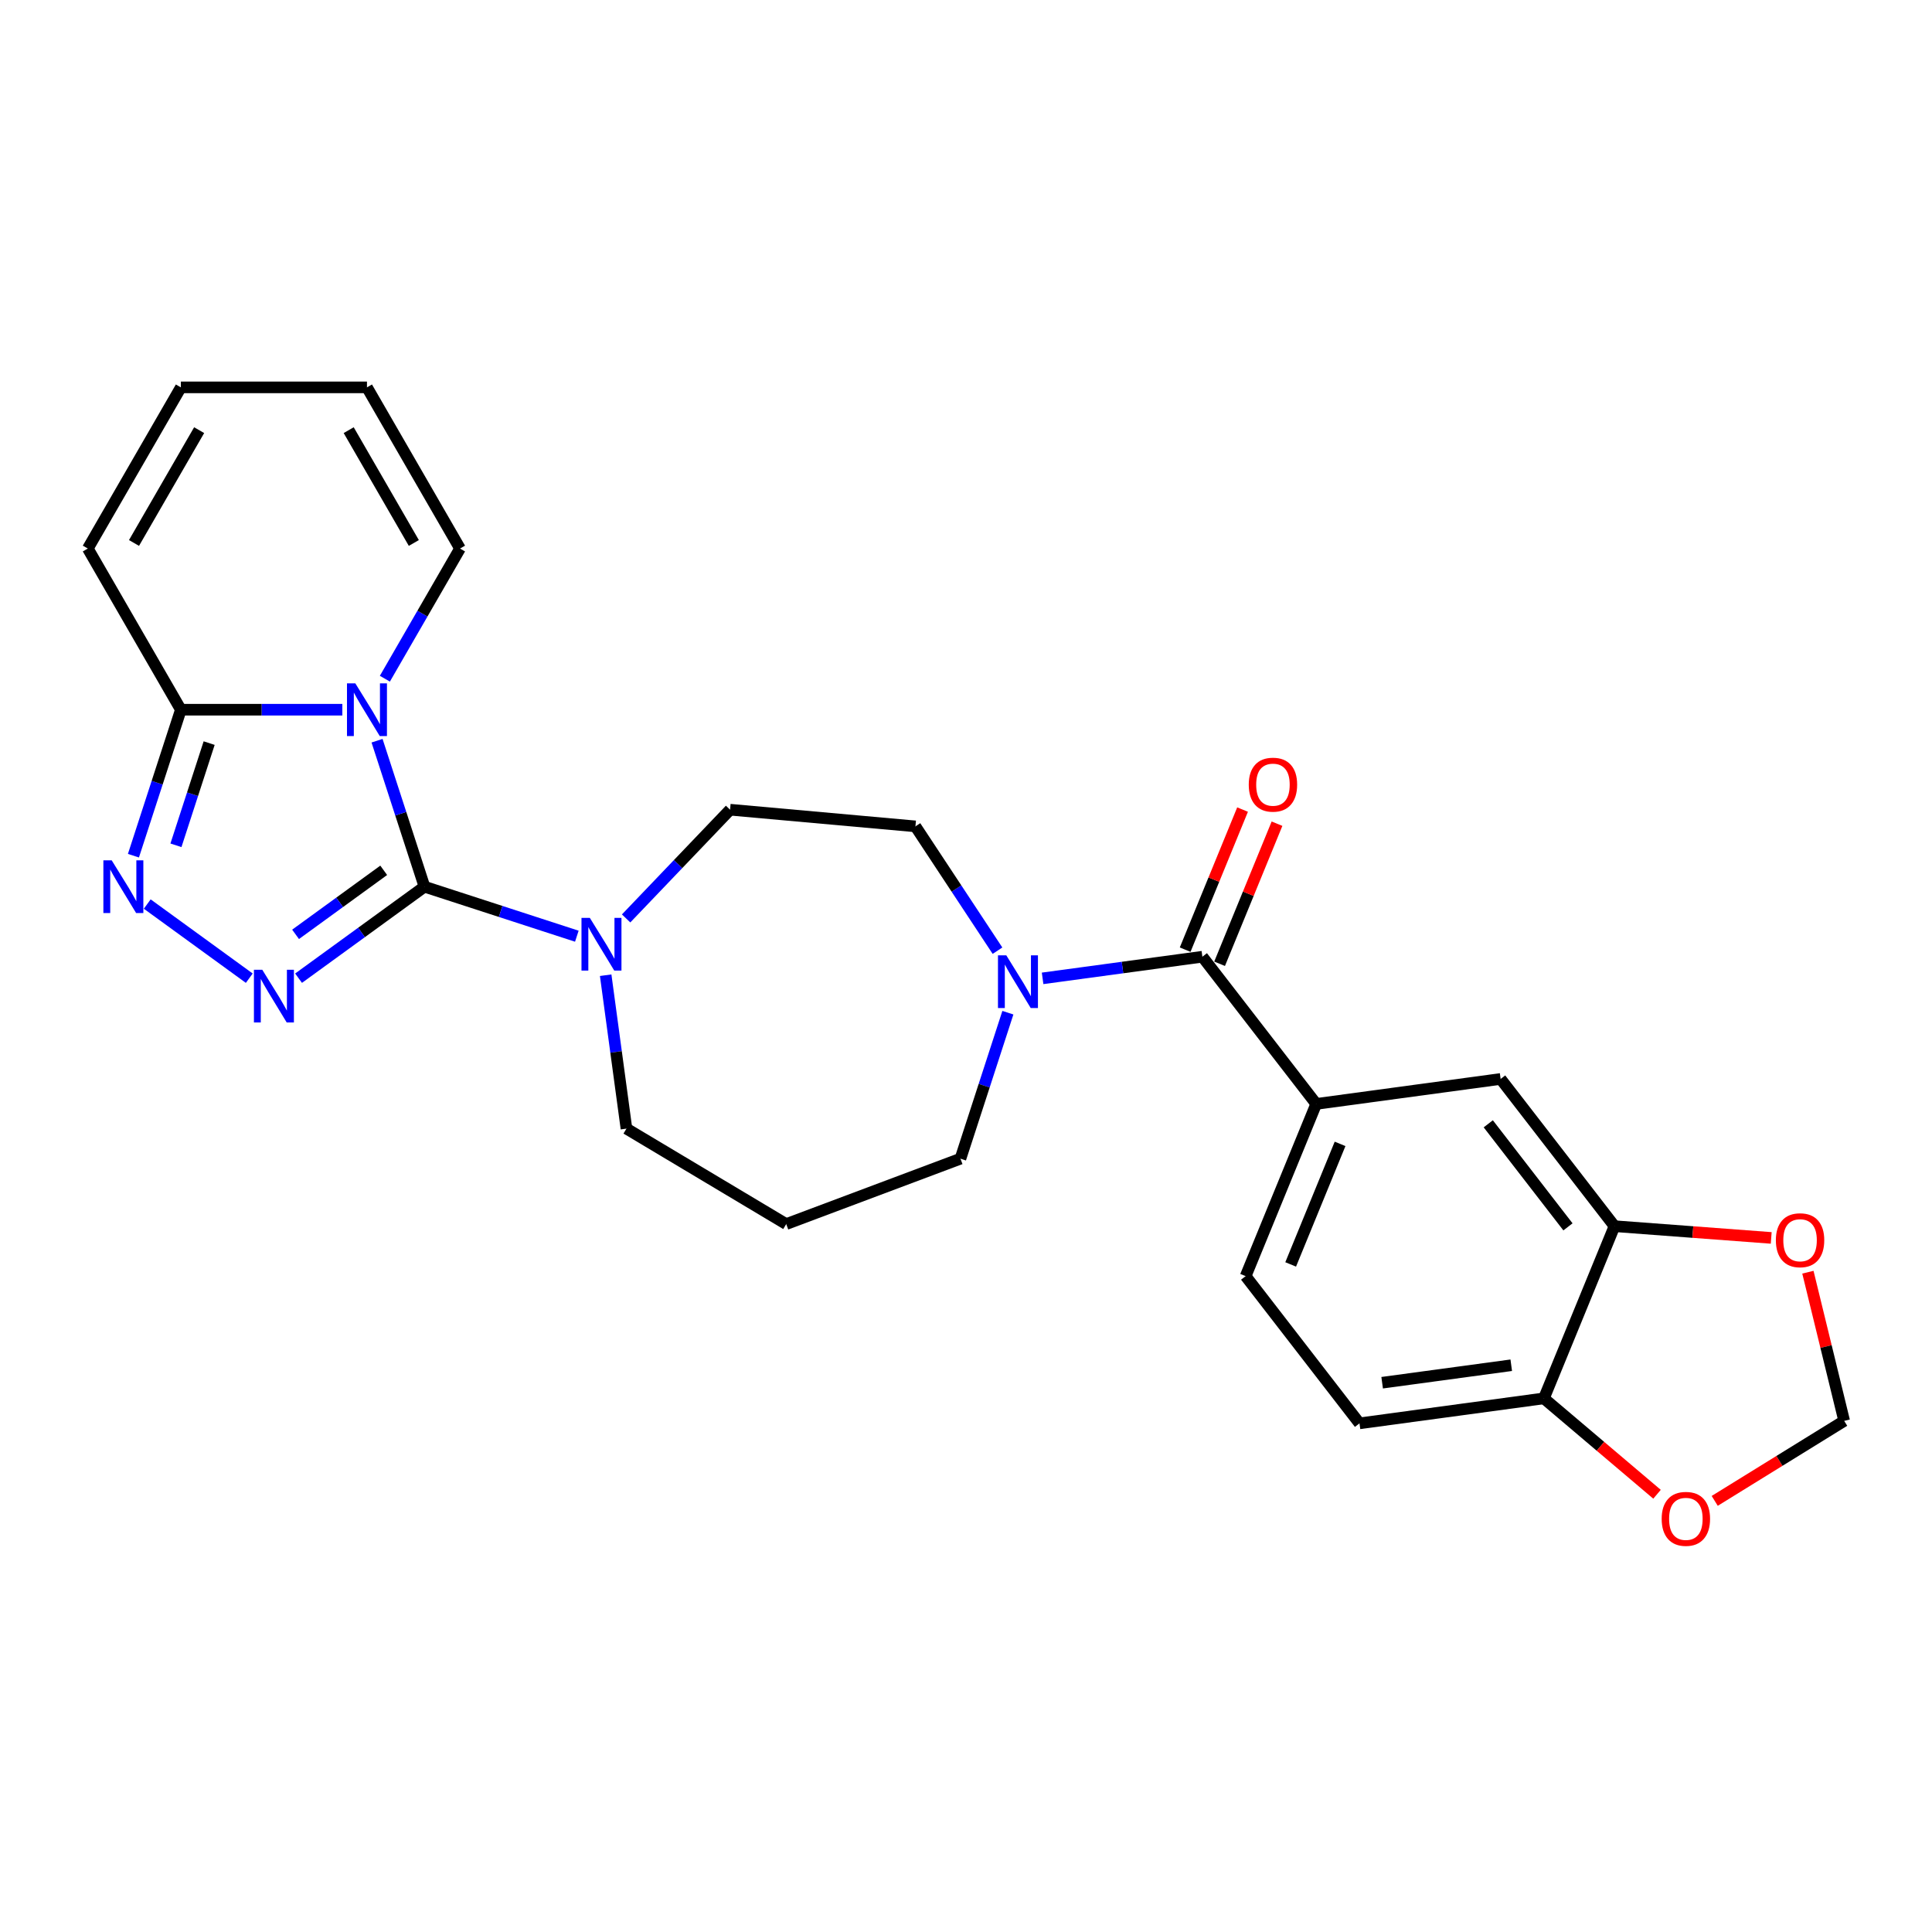 <?xml version='1.0' encoding='iso-8859-1'?>
<svg version='1.1' baseProfile='full'
              xmlns='http://www.w3.org/2000/svg'
                      xmlns:rdkit='http://www.rdkit.org/xml'
                      xmlns:xlink='http://www.w3.org/1999/xlink'
                  xml:space='preserve'
width='1000px' height='1000px' viewBox='0 0 1000 1000'>
<!-- END OF HEADER -->
<rect style='opacity:1.0;fill:#FFFFFF;stroke:none' width='1000' height='1000' x='0' y='0'> </rect>
<path class='bond-0' d='M 219.71,458.955 L 207.434,421.173' style='fill:none;fill-rule:evenodd;stroke:#000000;stroke-width:6px;stroke-linecap:butt;stroke-linejoin:miter;stroke-opacity:1' />
<path class='bond-0' d='M 207.434,421.173 L 195.158,383.392' style='fill:none;fill-rule:evenodd;stroke:#0000FF;stroke-width:6px;stroke-linecap:butt;stroke-linejoin:miter;stroke-opacity:1' />
<path class='bond-1' d='M 219.71,458.955 L 187.122,482.632' style='fill:none;fill-rule:evenodd;stroke:#000000;stroke-width:6px;stroke-linecap:butt;stroke-linejoin:miter;stroke-opacity:1' />
<path class='bond-1' d='M 187.122,482.632 L 154.534,506.308' style='fill:none;fill-rule:evenodd;stroke:#0000FF;stroke-width:6px;stroke-linecap:butt;stroke-linejoin:miter;stroke-opacity:1' />
<path class='bond-1' d='M 198.61,450.472 L 175.798,467.046' style='fill:none;fill-rule:evenodd;stroke:#000000;stroke-width:6px;stroke-linecap:butt;stroke-linejoin:miter;stroke-opacity:1' />
<path class='bond-1' d='M 175.798,467.046 L 152.987,483.619' style='fill:none;fill-rule:evenodd;stroke:#0000FF;stroke-width:6px;stroke-linecap:butt;stroke-linejoin:miter;stroke-opacity:1' />
<path class='bond-5' d='M 219.71,458.955 L 259.139,471.766' style='fill:none;fill-rule:evenodd;stroke:#000000;stroke-width:6px;stroke-linecap:butt;stroke-linejoin:miter;stroke-opacity:1' />
<path class='bond-5' d='M 259.139,471.766 L 298.568,484.578' style='fill:none;fill-rule:evenodd;stroke:#0000FF;stroke-width:6px;stroke-linecap:butt;stroke-linejoin:miter;stroke-opacity:1' />
<path class='bond-3' d='M 177.19,367.344 L 135.404,367.344' style='fill:none;fill-rule:evenodd;stroke:#0000FF;stroke-width:6px;stroke-linecap:butt;stroke-linejoin:miter;stroke-opacity:1' />
<path class='bond-3' d='M 135.404,367.344 L 93.618,367.344' style='fill:none;fill-rule:evenodd;stroke:#000000;stroke-width:6px;stroke-linecap:butt;stroke-linejoin:miter;stroke-opacity:1' />
<path class='bond-9' d='M 199.209,351.296 L 218.658,317.609' style='fill:none;fill-rule:evenodd;stroke:#0000FF;stroke-width:6px;stroke-linecap:butt;stroke-linejoin:miter;stroke-opacity:1' />
<path class='bond-9' d='M 218.658,317.609 L 238.107,283.923' style='fill:none;fill-rule:evenodd;stroke:#000000;stroke-width:6px;stroke-linecap:butt;stroke-linejoin:miter;stroke-opacity:1' />
<path class='bond-2' d='M 129.027,506.308 L 76.211,467.935' style='fill:none;fill-rule:evenodd;stroke:#0000FF;stroke-width:6px;stroke-linecap:butt;stroke-linejoin:miter;stroke-opacity:1' />
<path class='bond-26' d='M 69.066,442.907 L 81.341,405.125' style='fill:none;fill-rule:evenodd;stroke:#0000FF;stroke-width:6px;stroke-linecap:butt;stroke-linejoin:miter;stroke-opacity:1' />
<path class='bond-26' d='M 81.341,405.125 L 93.618,367.344' style='fill:none;fill-rule:evenodd;stroke:#000000;stroke-width:6px;stroke-linecap:butt;stroke-linejoin:miter;stroke-opacity:1' />
<path class='bond-26' d='M 91.071,437.526 L 99.664,411.079' style='fill:none;fill-rule:evenodd;stroke:#0000FF;stroke-width:6px;stroke-linecap:butt;stroke-linejoin:miter;stroke-opacity:1' />
<path class='bond-26' d='M 99.664,411.079 L 108.257,384.631' style='fill:none;fill-rule:evenodd;stroke:#000000;stroke-width:6px;stroke-linecap:butt;stroke-linejoin:miter;stroke-opacity:1' />
<path class='bond-14' d='M 93.618,367.344 L 45.455,283.923' style='fill:none;fill-rule:evenodd;stroke:#000000;stroke-width:6px;stroke-linecap:butt;stroke-linejoin:miter;stroke-opacity:1' />
<path class='bond-4' d='M 622.347,495.193 L 580.997,500.794' style='fill:none;fill-rule:evenodd;stroke:#000000;stroke-width:6px;stroke-linecap:butt;stroke-linejoin:miter;stroke-opacity:1' />
<path class='bond-4' d='M 580.997,500.794 L 539.647,506.396' style='fill:none;fill-rule:evenodd;stroke:#0000FF;stroke-width:6px;stroke-linecap:butt;stroke-linejoin:miter;stroke-opacity:1' />
<path class='bond-7' d='M 622.347,495.193 L 681.272,571.394' style='fill:none;fill-rule:evenodd;stroke:#000000;stroke-width:6px;stroke-linecap:butt;stroke-linejoin:miter;stroke-opacity:1' />
<path class='bond-18' d='M 631.26,498.846 L 646.118,462.594' style='fill:none;fill-rule:evenodd;stroke:#000000;stroke-width:6px;stroke-linecap:butt;stroke-linejoin:miter;stroke-opacity:1' />
<path class='bond-18' d='M 646.118,462.594 L 660.976,426.341' style='fill:none;fill-rule:evenodd;stroke:#FF0000;stroke-width:6px;stroke-linecap:butt;stroke-linejoin:miter;stroke-opacity:1' />
<path class='bond-18' d='M 613.434,491.54 L 628.292,455.288' style='fill:none;fill-rule:evenodd;stroke:#000000;stroke-width:6px;stroke-linecap:butt;stroke-linejoin:miter;stroke-opacity:1' />
<path class='bond-18' d='M 628.292,455.288 L 643.15,419.035' style='fill:none;fill-rule:evenodd;stroke:#FF0000;stroke-width:6px;stroke-linecap:butt;stroke-linejoin:miter;stroke-opacity:1' />
<path class='bond-15' d='M 324.075,475.382 L 350.982,447.24' style='fill:none;fill-rule:evenodd;stroke:#0000FF;stroke-width:6px;stroke-linecap:butt;stroke-linejoin:miter;stroke-opacity:1' />
<path class='bond-15' d='M 350.982,447.24 L 377.889,419.098' style='fill:none;fill-rule:evenodd;stroke:#000000;stroke-width:6px;stroke-linecap:butt;stroke-linejoin:miter;stroke-opacity:1' />
<path class='bond-24' d='M 313.495,504.769 L 318.874,544.473' style='fill:none;fill-rule:evenodd;stroke:#0000FF;stroke-width:6px;stroke-linecap:butt;stroke-linejoin:miter;stroke-opacity:1' />
<path class='bond-24' d='M 318.874,544.473 L 324.252,584.176' style='fill:none;fill-rule:evenodd;stroke:#000000;stroke-width:6px;stroke-linecap:butt;stroke-linejoin:miter;stroke-opacity:1' />
<path class='bond-6' d='M 516.3,492.075 L 495.064,459.904' style='fill:none;fill-rule:evenodd;stroke:#0000FF;stroke-width:6px;stroke-linecap:butt;stroke-linejoin:miter;stroke-opacity:1' />
<path class='bond-6' d='M 495.064,459.904 L 473.827,427.732' style='fill:none;fill-rule:evenodd;stroke:#000000;stroke-width:6px;stroke-linecap:butt;stroke-linejoin:miter;stroke-opacity:1' />
<path class='bond-27' d='M 521.679,524.171 L 509.403,561.953' style='fill:none;fill-rule:evenodd;stroke:#0000FF;stroke-width:6px;stroke-linecap:butt;stroke-linejoin:miter;stroke-opacity:1' />
<path class='bond-27' d='M 509.403,561.953 L 497.127,599.735' style='fill:none;fill-rule:evenodd;stroke:#000000;stroke-width:6px;stroke-linecap:butt;stroke-linejoin:miter;stroke-opacity:1' />
<path class='bond-10' d='M 681.272,571.394 L 776.727,558.464' style='fill:none;fill-rule:evenodd;stroke:#000000;stroke-width:6px;stroke-linecap:butt;stroke-linejoin:miter;stroke-opacity:1' />
<path class='bond-19' d='M 681.272,571.394 L 644.743,660.525' style='fill:none;fill-rule:evenodd;stroke:#000000;stroke-width:6px;stroke-linecap:butt;stroke-linejoin:miter;stroke-opacity:1' />
<path class='bond-19' d='M 693.619,592.069 L 668.049,654.461' style='fill:none;fill-rule:evenodd;stroke:#000000;stroke-width:6px;stroke-linecap:butt;stroke-linejoin:miter;stroke-opacity:1' />
<path class='bond-8' d='M 835.652,634.665 L 776.727,558.464' style='fill:none;fill-rule:evenodd;stroke:#000000;stroke-width:6px;stroke-linecap:butt;stroke-linejoin:miter;stroke-opacity:1' />
<path class='bond-8' d='M 811.573,635.019 L 770.325,581.679' style='fill:none;fill-rule:evenodd;stroke:#000000;stroke-width:6px;stroke-linecap:butt;stroke-linejoin:miter;stroke-opacity:1' />
<path class='bond-12' d='M 835.652,634.665 L 876.215,637.704' style='fill:none;fill-rule:evenodd;stroke:#000000;stroke-width:6px;stroke-linecap:butt;stroke-linejoin:miter;stroke-opacity:1' />
<path class='bond-12' d='M 876.215,637.704 L 916.778,640.744' style='fill:none;fill-rule:evenodd;stroke:#FF0000;stroke-width:6px;stroke-linecap:butt;stroke-linejoin:miter;stroke-opacity:1' />
<path class='bond-29' d='M 835.652,634.665 L 799.122,723.795' style='fill:none;fill-rule:evenodd;stroke:#000000;stroke-width:6px;stroke-linecap:butt;stroke-linejoin:miter;stroke-opacity:1' />
<path class='bond-20' d='M 238.107,283.923 L 189.944,200.502' style='fill:none;fill-rule:evenodd;stroke:#000000;stroke-width:6px;stroke-linecap:butt;stroke-linejoin:miter;stroke-opacity:1' />
<path class='bond-20' d='M 214.198,281.042 L 180.484,222.648' style='fill:none;fill-rule:evenodd;stroke:#000000;stroke-width:6px;stroke-linecap:butt;stroke-linejoin:miter;stroke-opacity:1' />
<path class='bond-11' d='M 799.122,723.795 L 703.668,736.726' style='fill:none;fill-rule:evenodd;stroke:#000000;stroke-width:6px;stroke-linecap:butt;stroke-linejoin:miter;stroke-opacity:1' />
<path class='bond-11' d='M 782.218,706.644 L 715.4,715.695' style='fill:none;fill-rule:evenodd;stroke:#000000;stroke-width:6px;stroke-linecap:butt;stroke-linejoin:miter;stroke-opacity:1' />
<path class='bond-13' d='M 799.122,723.795 L 828.397,748.61' style='fill:none;fill-rule:evenodd;stroke:#000000;stroke-width:6px;stroke-linecap:butt;stroke-linejoin:miter;stroke-opacity:1' />
<path class='bond-13' d='M 828.397,748.61 L 857.672,773.424' style='fill:none;fill-rule:evenodd;stroke:#FF0000;stroke-width:6px;stroke-linecap:butt;stroke-linejoin:miter;stroke-opacity:1' />
<path class='bond-17' d='M 935.766,658.489 L 945.156,696.966' style='fill:none;fill-rule:evenodd;stroke:#FF0000;stroke-width:6px;stroke-linecap:butt;stroke-linejoin:miter;stroke-opacity:1' />
<path class='bond-17' d='M 945.156,696.966 L 954.545,735.443' style='fill:none;fill-rule:evenodd;stroke:#000000;stroke-width:6px;stroke-linecap:butt;stroke-linejoin:miter;stroke-opacity:1' />
<path class='bond-30' d='M 887.533,776.853 L 921.039,756.148' style='fill:none;fill-rule:evenodd;stroke:#FF0000;stroke-width:6px;stroke-linecap:butt;stroke-linejoin:miter;stroke-opacity:1' />
<path class='bond-30' d='M 921.039,756.148 L 954.545,735.443' style='fill:none;fill-rule:evenodd;stroke:#000000;stroke-width:6px;stroke-linecap:butt;stroke-linejoin:miter;stroke-opacity:1' />
<path class='bond-28' d='M 45.455,283.923 L 93.618,200.502' style='fill:none;fill-rule:evenodd;stroke:#000000;stroke-width:6px;stroke-linecap:butt;stroke-linejoin:miter;stroke-opacity:1' />
<path class='bond-28' d='M 69.363,281.042 L 103.077,222.648' style='fill:none;fill-rule:evenodd;stroke:#000000;stroke-width:6px;stroke-linecap:butt;stroke-linejoin:miter;stroke-opacity:1' />
<path class='bond-16' d='M 377.889,419.098 L 473.827,427.732' style='fill:none;fill-rule:evenodd;stroke:#000000;stroke-width:6px;stroke-linecap:butt;stroke-linejoin:miter;stroke-opacity:1' />
<path class='bond-22' d='M 644.743,660.525 L 703.668,736.726' style='fill:none;fill-rule:evenodd;stroke:#000000;stroke-width:6px;stroke-linecap:butt;stroke-linejoin:miter;stroke-opacity:1' />
<path class='bond-21' d='M 189.944,200.502 L 93.618,200.502' style='fill:none;fill-rule:evenodd;stroke:#000000;stroke-width:6px;stroke-linecap:butt;stroke-linejoin:miter;stroke-opacity:1' />
<path class='bond-23' d='M 406.943,633.581 L 324.252,584.176' style='fill:none;fill-rule:evenodd;stroke:#000000;stroke-width:6px;stroke-linecap:butt;stroke-linejoin:miter;stroke-opacity:1' />
<path class='bond-25' d='M 406.943,633.581 L 497.127,599.735' style='fill:none;fill-rule:evenodd;stroke:#000000;stroke-width:6px;stroke-linecap:butt;stroke-linejoin:miter;stroke-opacity:1' />
<path  class='atom-1' d='M 183.914 353.704
L 192.853 368.153
Q 193.739 369.578, 195.165 372.16
Q 196.59 374.741, 196.667 374.896
L 196.667 353.704
L 200.289 353.704
L 200.289 380.983
L 196.552 380.983
L 186.958 365.186
Q 185.84 363.336, 184.646 361.217
Q 183.49 359.098, 183.143 358.443
L 183.143 380.983
L 179.598 380.983
L 179.598 353.704
L 183.914 353.704
' fill='#0000FF'/>
<path  class='atom-2' d='M 135.751 501.934
L 144.69 516.383
Q 145.576 517.809, 147.002 520.391
Q 148.427 522.972, 148.504 523.126
L 148.504 501.934
L 152.126 501.934
L 152.126 529.214
L 148.389 529.214
L 138.795 513.416
Q 137.677 511.567, 136.483 509.448
Q 135.327 507.329, 134.98 506.674
L 134.98 529.214
L 131.435 529.214
L 131.435 501.934
L 135.751 501.934
' fill='#0000FF'/>
<path  class='atom-3' d='M 57.821 445.315
L 66.76 459.764
Q 67.646 461.19, 69.072 463.771
Q 70.498 466.353, 70.575 466.507
L 70.575 445.315
L 74.197 445.315
L 74.197 472.595
L 70.459 472.595
L 60.865 456.797
Q 59.748 454.948, 58.553 452.829
Q 57.397 450.71, 57.051 450.055
L 57.051 472.595
L 53.506 472.595
L 53.506 445.315
L 57.821 445.315
' fill='#0000FF'/>
<path  class='atom-6' d='M 305.292 475.082
L 314.231 489.531
Q 315.117 490.956, 316.543 493.538
Q 317.968 496.119, 318.045 496.274
L 318.045 475.082
L 321.667 475.082
L 321.667 502.361
L 317.93 502.361
L 308.336 486.564
Q 307.218 484.714, 306.024 482.595
Q 304.868 480.476, 304.521 479.821
L 304.521 502.361
L 300.976 502.361
L 300.976 475.082
L 305.292 475.082
' fill='#0000FF'/>
<path  class='atom-7' d='M 520.863 494.484
L 529.802 508.932
Q 530.688 510.358, 532.114 512.94
Q 533.54 515.521, 533.617 515.675
L 533.617 494.484
L 537.238 494.484
L 537.238 521.763
L 533.501 521.763
L 523.907 505.966
Q 522.79 504.116, 521.595 501.997
Q 520.439 499.878, 520.092 499.223
L 520.092 521.763
L 516.548 521.763
L 516.548 494.484
L 520.863 494.484
' fill='#0000FF'/>
<path  class='atom-13' d='M 919.186 641.94
Q 919.186 635.39, 922.423 631.73
Q 925.659 628.069, 931.708 628.069
Q 937.758 628.069, 940.994 631.73
Q 944.231 635.39, 944.231 641.94
Q 944.231 648.567, 940.956 652.343
Q 937.681 656.081, 931.708 656.081
Q 925.698 656.081, 922.423 652.343
Q 919.186 648.606, 919.186 641.94
M 931.708 652.998
Q 935.87 652.998, 938.104 650.224
Q 940.378 647.411, 940.378 641.94
Q 940.378 636.584, 938.104 633.887
Q 935.87 631.152, 931.708 631.152
Q 927.547 631.152, 925.274 633.849
Q 923.039 636.546, 923.039 641.94
Q 923.039 647.45, 925.274 650.224
Q 927.547 652.998, 931.708 652.998
' fill='#FF0000'/>
<path  class='atom-14' d='M 860.08 786.157
Q 860.08 779.607, 863.317 775.946
Q 866.553 772.286, 872.603 772.286
Q 878.652 772.286, 881.889 775.946
Q 885.125 779.607, 885.125 786.157
Q 885.125 792.784, 881.85 796.56
Q 878.575 800.298, 872.603 800.298
Q 866.592 800.298, 863.317 796.56
Q 860.08 792.823, 860.08 786.157
M 872.603 797.215
Q 876.764 797.215, 878.999 794.441
Q 881.272 791.628, 881.272 786.157
Q 881.272 780.801, 878.999 778.104
Q 876.764 775.368, 872.603 775.368
Q 868.441 775.368, 866.168 778.066
Q 863.933 780.763, 863.933 786.157
Q 863.933 791.667, 866.168 794.441
Q 868.441 797.215, 872.603 797.215
' fill='#FF0000'/>
<path  class='atom-19' d='M 646.354 406.139
Q 646.354 399.589, 649.591 395.929
Q 652.827 392.268, 658.877 392.268
Q 664.926 392.268, 668.162 395.929
Q 671.399 399.589, 671.399 406.139
Q 671.399 412.767, 668.124 416.542
Q 664.849 420.28, 658.877 420.28
Q 652.866 420.28, 649.591 416.542
Q 646.354 412.805, 646.354 406.139
M 658.877 417.198
Q 663.038 417.198, 665.273 414.423
Q 667.546 411.611, 667.546 406.139
Q 667.546 400.784, 665.273 398.086
Q 663.038 395.351, 658.877 395.351
Q 654.715 395.351, 652.442 398.048
Q 650.207 400.745, 650.207 406.139
Q 650.207 411.649, 652.442 414.423
Q 654.715 417.198, 658.877 417.198
' fill='#FF0000'/>
</svg>
